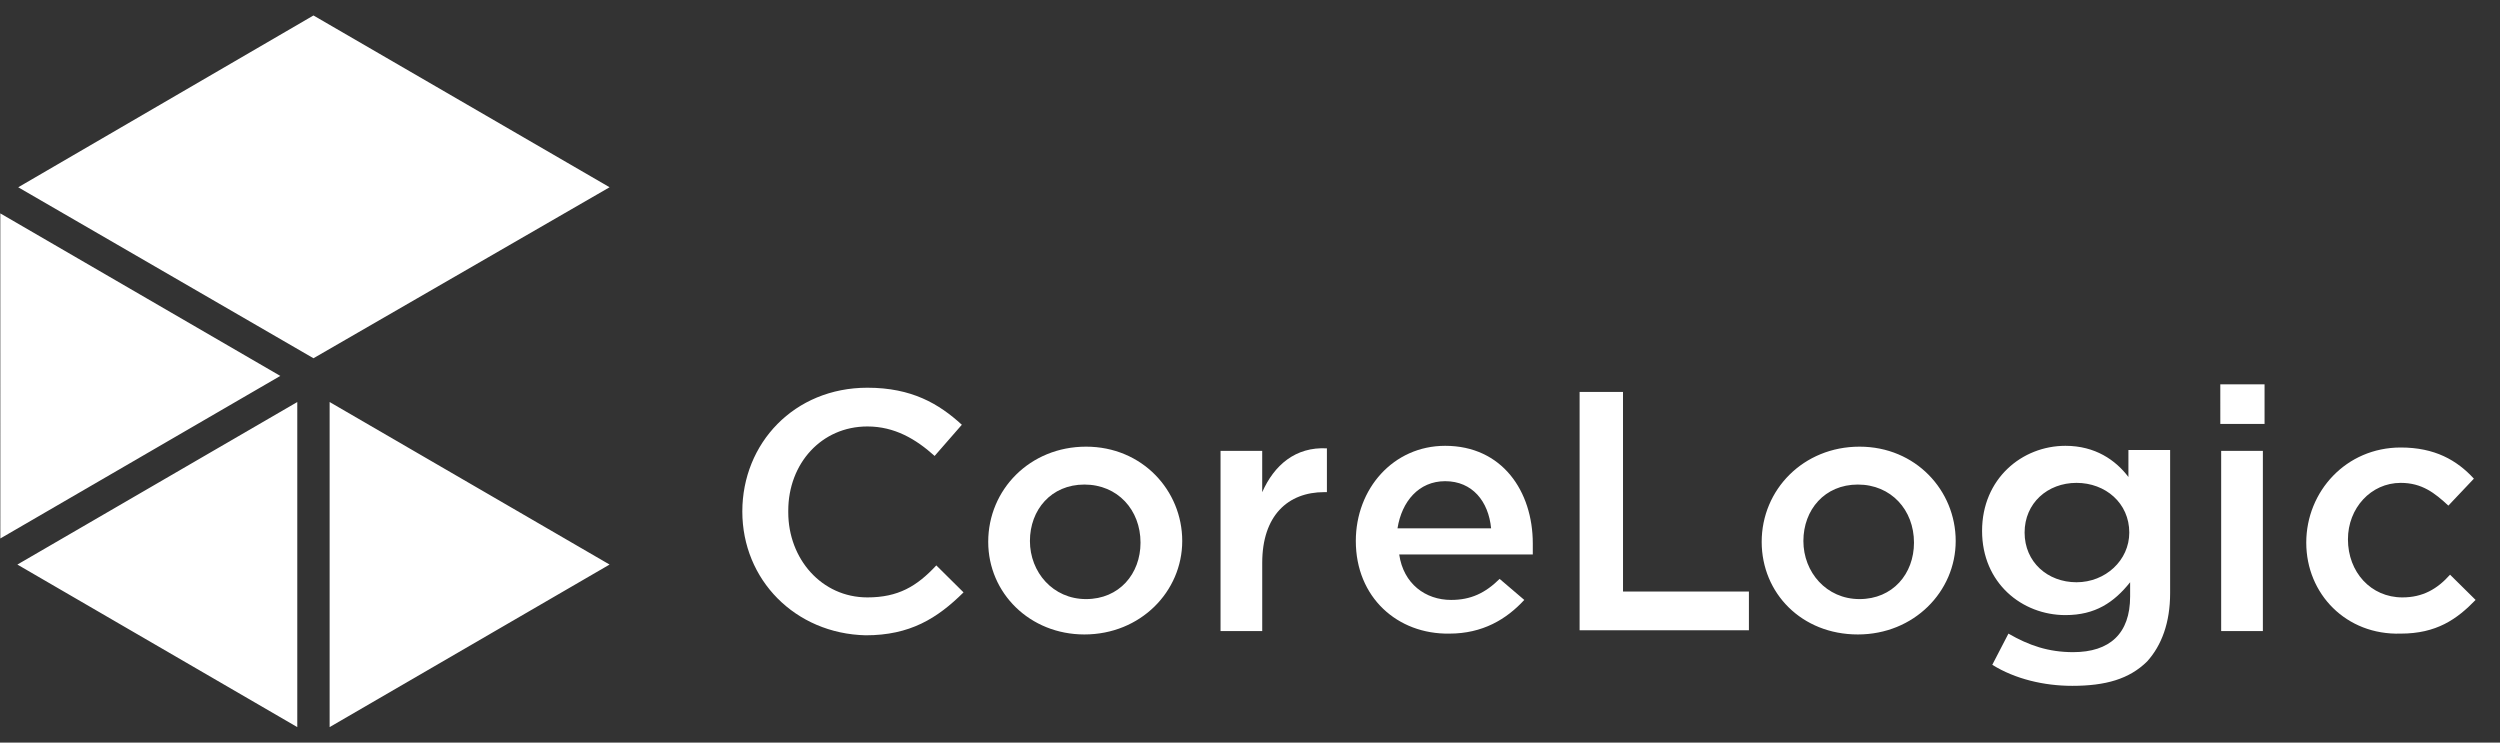 <svg xmlns="http://www.w3.org/2000/svg" width="101" height="30" fill="none" viewBox="0 0 101 30"><rect x="0" y="0" width="101" height="30" fill="#333333" stroke="none"/><g fill="#fff"><path d="M12.664 14.473.736 7.566 12.664.625l11.963 6.94zM.014 21.754l11.31-6.567L.013 8.621zM89.7 15.527h1.788v1.6h-1.787zM31.846 20.699c0 1.871 1.34 3.436 3.197 3.436 1.237 0 1.994-.442 2.784-1.293l1.1 1.09c-1.065 1.054-2.165 1.734-3.953 1.734-2.853-.068-4.984-2.245-4.984-5.001s2.097-5.001 5.053-5.001c1.788 0 2.888.646 3.816 1.496l-1.1 1.26c-.757-.681-1.616-1.191-2.716-1.191-1.856 0-3.197 1.497-3.197 3.402z"/><path fill-rule="evenodd" d="M39.924 21.89c0-2.11 1.685-3.845 3.953-3.845 2.27 0 3.885 1.77 3.885 3.81 0 2.042-1.684 3.777-3.953 3.777-2.2 0-3.885-1.667-3.885-3.742m1.685-.034c0 1.259.928 2.347 2.268 2.347 1.341 0 2.2-1.02 2.2-2.28 0-1.326-.927-2.347-2.268-2.347s-2.2 1.02-2.2 2.28" clip-rule="evenodd"/><path d="M50.993 19.882v-1.667H49.31v7.281h1.684V22.74c0-1.905 1.032-2.858 2.51-2.858h.103v-1.769c-1.272-.068-2.131.68-2.613 1.77"/><path fill-rule="evenodd" d="M54.775 21.856c0-2.11 1.512-3.845 3.61-3.845 2.303 0 3.54 1.837 3.54 3.947v.442h-5.397c.172 1.191 1.066 1.837 2.097 1.837.79 0 1.375-.272 1.96-.85l.996.85c-.722.783-1.684 1.361-3.025 1.361-2.097.034-3.781-1.463-3.781-3.742m3.61-2.416c-1.066 0-1.754.817-1.926 1.905h3.782c-.104-1.088-.757-1.905-1.857-1.905" clip-rule="evenodd"/><path d="M65.569 15.834h-1.753v9.628h6.84v-1.565H65.57z"/><path fill-rule="evenodd" d="M71.172 21.89c0-2.11 1.685-3.845 3.953-3.845 2.27 0 3.885 1.77 3.885 3.81 0 2.042-1.684 3.777-3.953 3.777s-3.885-1.667-3.885-3.742m1.685-.034c0 1.259.928 2.347 2.268 2.347 1.341 0 2.2-1.02 2.2-2.28 0-1.326-.928-2.347-2.268-2.347-1.341 0-2.2 1.02-2.2 2.28M85.988 19.27c-.515-.68-1.34-1.259-2.544-1.259-1.753 0-3.368 1.327-3.368 3.437s1.615 3.402 3.368 3.402c1.204 0 1.96-.51 2.613-1.327v.578c0 1.497-.825 2.246-2.303 2.246-.997 0-1.788-.272-2.613-.749l-.653 1.26c.928.578 2.097.85 3.231.85 1.341 0 2.304-.272 3.026-.987.584-.646.928-1.565.928-2.756v-5.784h-1.685zm-2.097 4.253c-1.169 0-2.097-.817-2.097-2.008 0-1.19.928-2.007 2.097-2.007s2.132.817 2.132 2.008c0 1.122-.963 2.007-2.132 2.007" clip-rule="evenodd"/><path d="M91.42 18.215h-1.685v7.281h1.685zM97.057 24.135c.825 0 1.41-.34 1.925-.918l1.032 1.02c-.757.783-1.582 1.361-3.025 1.361-2.2.068-3.816-1.599-3.816-3.674s1.615-3.845 3.816-3.845c1.375 0 2.268.51 2.956 1.259l-1.031 1.089c-.55-.51-1.066-.919-1.925-.919-1.204 0-2.132 1.02-2.132 2.28 0 1.327.928 2.347 2.2 2.347M13.317 29.375l11.31-6.567-11.31-6.566zM12.01 16.242v13.133L.702 22.808z"/></g></svg>